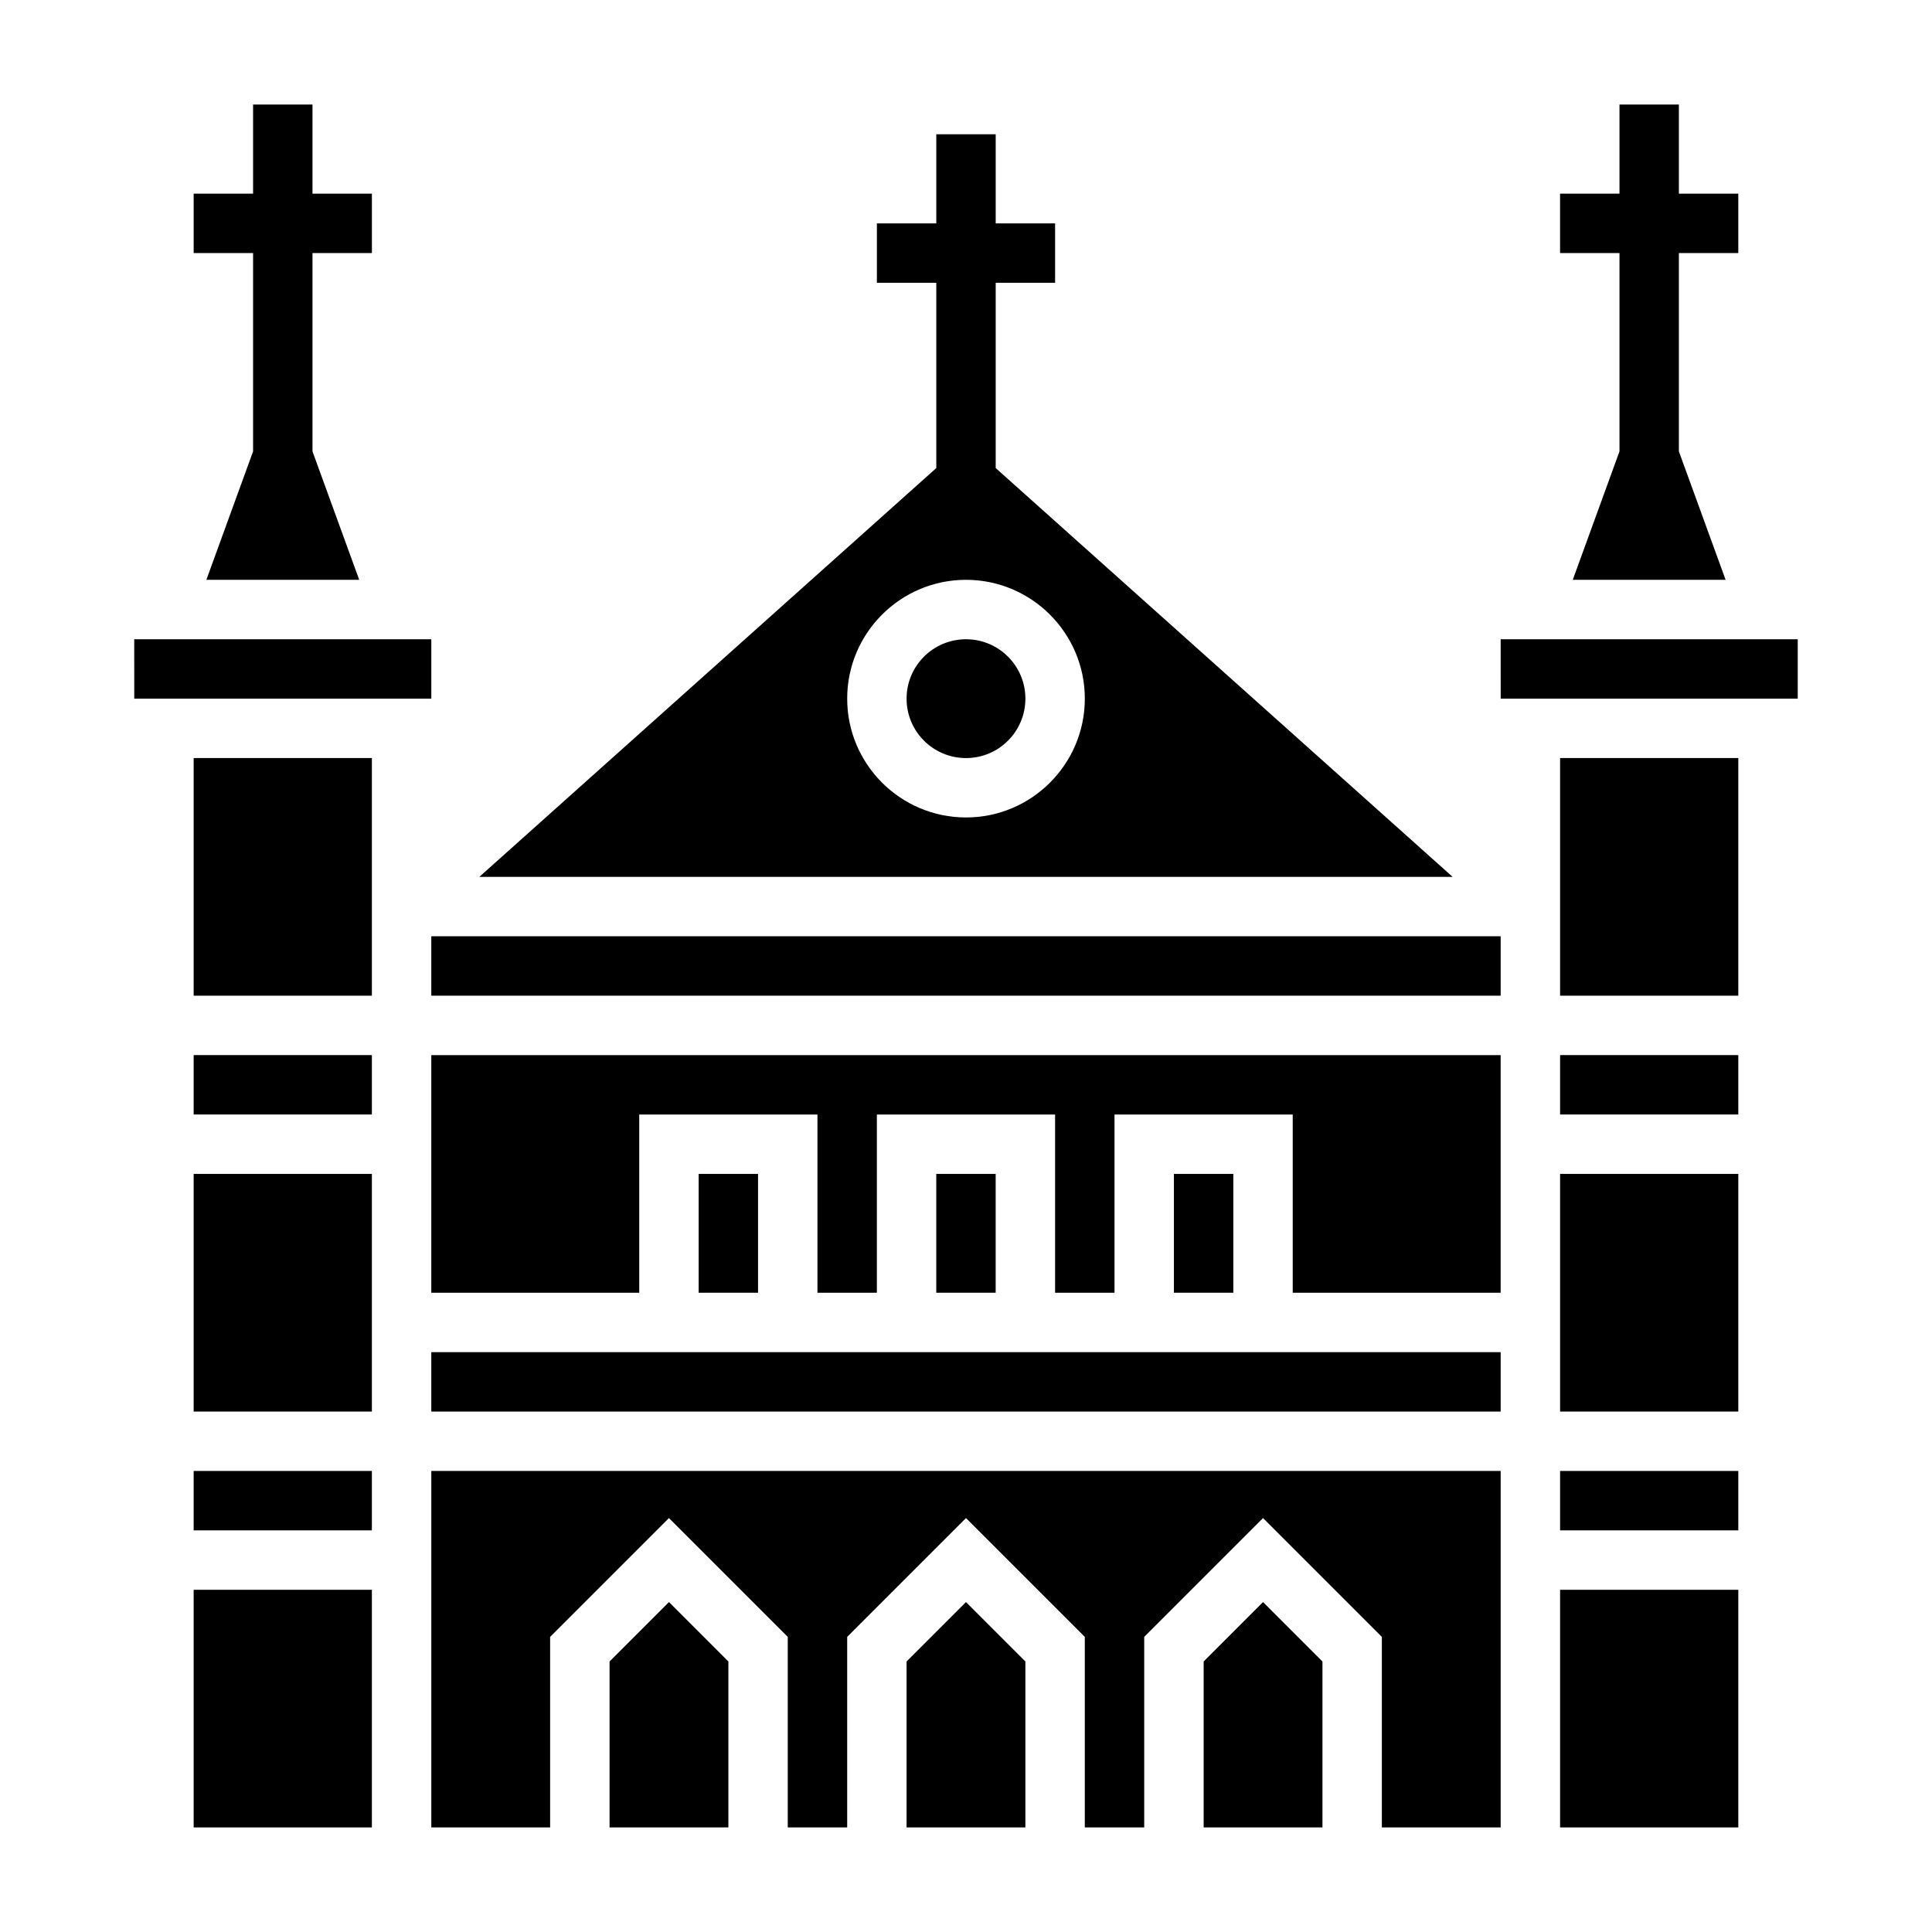<?xml version="1.0" encoding="UTF-8"?>
<!-- Uploaded to: SVG Repo, www.svgrepo.com, Generator: SVG Repo Mixer Tools -->
<svg fill="#000000" width="800px" height="800px" version="1.1" viewBox="144 144 512 512" xmlns="http://www.w3.org/2000/svg">
 <g>
  <path d="m211.07 263.62-12.383 34.039h40.508l-12.383-34.039v-52.555h15.746v-15.746h-15.746v-23.613h-15.742v23.613h-15.746v15.746h15.746z"/>
  <path d="m573.18 263.62-12.383 34.039h40.508l-12.383-34.039v-52.555h15.746v-15.746h-15.746v-23.613h-15.742v23.613h-15.746v15.746h15.746z"/>
  <path d="m384.25 584.31v43.977h31.488v-43.977l-15.742-15.742z"/>
  <path d="m195.32 455.1h47.23v62.977h-47.23z"/>
  <path d="m195.32 344.89h47.23v62.977h-47.23z"/>
  <path d="m195.32 423.61h47.23v15.742h-47.23z"/>
  <path d="m195.32 533.82h47.23v15.742h-47.23z"/>
  <path d="m305.54 584.31v43.977h31.488v-43.977l-15.746-15.742z"/>
  <path d="m195.32 565.31h47.23v62.977h-47.23z"/>
  <path d="m462.98 584.31v43.977h31.484v-43.977l-15.742-15.742z"/>
  <path d="m415.74 329.15c0 8.695-7.047 15.746-15.742 15.746s-15.746-7.051-15.746-15.746c0-8.691 7.051-15.742 15.746-15.742s15.742 7.051 15.742 15.742"/>
  <path d="m258.3 313.41h-78.727l0.008 15.742h78.719z"/>
  <path d="m271.03 376.38h257.93l-121.09-108.34v-49.098h15.742v-15.742h-15.742v-23.617h-15.742v23.617h-15.742v15.742h15.742v49.098zm160.46-47.234c0 17.367-14.121 31.488-31.488 31.488s-31.488-14.121-31.488-31.488c0-17.367 14.121-31.488 31.488-31.488 17.363 0.004 31.488 14.125 31.488 31.488z"/>
  <path d="m557.44 455.1h47.23v62.977h-47.23z"/>
  <path d="m557.44 565.31h47.23v62.977h-47.23z"/>
  <path d="m557.44 423.61h47.23v15.742h-47.23z"/>
  <path d="m557.44 533.82h47.23v15.742h-47.23z"/>
  <path d="m541.7 313.41h-0.008l0.008 15.742h78.719v-15.742z"/>
  <path d="m258.3 533.82v94.465h31.488v-50.492l31.488-31.488 31.488 31.488v50.492h15.746v-50.492l31.488-31.488 31.488 31.488v50.492h15.742v-50.492l31.488-31.488 31.488 31.488v50.492h31.488v-94.465z"/>
  <path d="m557.44 344.89h47.23v62.977h-47.23z"/>
  <path d="m258.3 518.08h283.39v-15.742h-283.39z"/>
  <path d="m258.3 392.12v15.746h283.39v-15.746z"/>
  <path d="m329.15 455.1h15.742v31.488h-15.742z"/>
  <path d="m392.12 455.1h15.742v31.488h-15.742z"/>
  <path d="m258.3 486.59h55.105v-47.23h47.23v47.23h15.746v-47.23h47.23v47.23h15.746v-47.23h47.23v47.23h55.105v-62.977h-283.39z"/>
  <path d="m455.1 455.1h15.742v31.488h-15.742z"/>
 </g>
</svg>